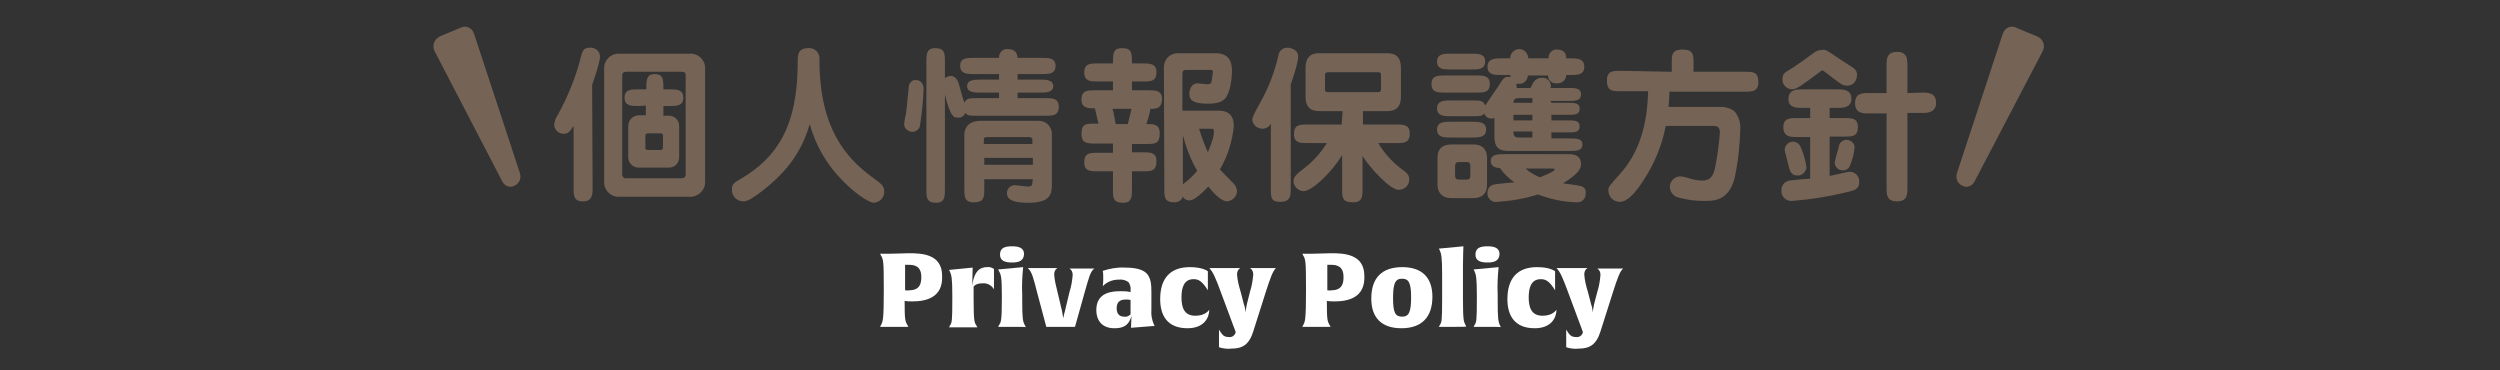 <?xml version="1.0" encoding="utf-8"?>
<!-- Generator: Adobe Illustrator 26.0.2, SVG Export Plug-In . SVG Version: 6.00 Build 0)  -->
<svg version="1.1" id="レイヤー_1" xmlns="http://www.w3.org/2000/svg" xmlns:xlink="http://www.w3.org/1999/xlink" x="0px"
	 y="0px" viewBox="0 0 540 80" style="enable-background:new 0 0 540 80;" xml:space="preserve">
<rect x="0" y="0" width="540" height="80" fill="#333333" stroke="none"/>
<style type="text/css">
	.st0{fill:none;}
	.st1{fill:#FFFFFF;}
	.st2{fill:#756456;}
</style>
<g id="レイヤー_2_00000107554262175179522940000005348325123817864581_">
	<g id="レイヤー_1-2">
		<rect class="st0" width="540" height="80"/>
		<path class="st1" d="M197.1,65.1c-0.6,0-1.1,0-1.7-0.1c0,4,0.1,4.4,0.6,5.2l0.2,0.4c0,0-0.9,0-3.1,0c-2.1,0-3,0-3,0l0.2-0.4
			c0.4-0.8,0.6-1,0.6-7.6c0-6.4-0.1-6.5-0.6-7.4l-0.2-0.4c0,0,0.9,0,2.3,0c1,0,3.1-0.1,3.9-0.1c2.7,0,7.2,0.1,7.2,4.9
			C203.7,64.3,200,65.1,197.1,65.1z M196.3,57.2c-0.5,0-0.8,0-0.8,0v5.5c0.3,0,0.6,0.1,0.9,0c2.5,0,2.6-1.8,2.6-2.9
			C199,57.4,197.4,57.2,196.3,57.2z"/>
		<path class="st1" d="M212.2,61.2c-1.5,0-1.9,0.7-1.9,0.7v2.8c0,4.8,0.2,5,0.6,5.6l0.2,0.4c0,0-1,0-3.1,0c-2.1,0-3,0-3,0l0.2-0.4
			c0.4-0.6,0.5-0.8,0.5-5.6v-0.9c0-3.8-0.2-4.4-0.5-5.1l-0.2-0.4l5.1-0.5l-0.1,4c0.4-3.6,2-4.1,3.2-4.1c0.5-0.1,1.1,0.1,1.5,0.4
			c0,0,0,0.5,0,2.1c0,1.6,0,2.3,0,2.3C214.2,61.6,213.2,61.1,212.2,61.2z"/>
		<path class="st1" d="M218.6,70.6c-2.1,0-3,0-3,0l0.2-0.4c0.4-0.6,0.6-0.8,0.6-5.6v-0.9c0-3.8-0.2-4.4-0.6-5.1l-0.2-0.4l5.4-0.5
			c-0.2,2-0.3,4-0.2,6v1c0,4.1,0.1,4.7,0.6,5.6l0.2,0.4C221.6,70.6,220.7,70.6,218.6,70.6z M218.6,56.7c-1.4,0-2.6-0.3-2.6-1.7
			c0-1.5,1.1-1.8,2.6-1.8c1.4,0,2.6,0.3,2.6,1.7C221.1,56.4,220,56.7,218.6,56.7z"/>
		<path class="st1" d="M234.3,63.1l-2.1,7.5c0,0-1.1,0-3.1,0c-2,0-3.1,0-3.1,0l-2-7.5c-0.8-3.1-1.1-4.4-2-5.2c0,0,0.7,0,3.1,0
			c2.4,0,3.3,0,3.3,0c-0.5,0.3-0.7,0.8-0.7,1.4c0.1,1.3,0.4,2.5,0.7,3.7l1,4.2c0.1,0.6,0.2,1.3,0.3,1.5c0-0.1,0.1-0.8,0.3-1.4l1-4.2
			c0.4-1.2,0.6-2.5,0.7-3.7c0-0.6-0.2-1.1-0.7-1.4c0,0,0.9,0,2.8,0c1.8,0,2.6,0,2.6,0C235.5,58.6,235.2,60,234.3,63.1z"/>
		<path class="st1" d="M244.3,70.8l0.1-2.6c-0.6,2.4-2.2,2.7-3.7,2.7c-3,0-3.9-2.1-3.9-3.9c0-3.9,3.4-4.1,5.3-4.1
			c0.7,0,1.4,0,2.1,0.2v-0.4c0.1-0.6-0.1-1.2-0.4-1.7c-0.6-0.5-1.4-0.7-2.2-0.6c-1.3,0-2.5,0.5-3.4,1.4c0,0,0.1-0.6,0.1-1.7
			c0-0.5,0-1.1-0.1-1.6c1.5-0.5,3.2-0.8,4.8-0.7c3,0,4.2,0.7,4.8,1.4c0.8,1,0.9,2.3,0.9,3.8c0,1.7,0,2,0,3.9
			c-0.1,1.1,0.1,2.1,0.5,3.1l0.2,0.4L244.3,70.8z M244.2,64.8c-0.3-0.1-0.6-0.1-0.9-0.1c-0.7,0-2.1,0-2.1,1.9c0,1.3,0.7,1.8,1.6,1.8
			c0.5,0.1,1-0.1,1.4-0.5L244.2,64.8z"/>
		<path class="st1" d="M261.2,66.9c0,1.7-1.1,4-4.7,4c-4.4,0-5.9-2.8-5.9-6.3c0-4.5,2.2-6.9,6.4-6.9c2.9,0,3.9,0.9,3.9,0.9
			s0,0.6,0,1.8c0,1.3,0,2.3,0,2.3c-1.3-2.1-2.1-2.4-3.1-2.4c-2.1,0-2.6,1.9-2.6,3.9c0,2.1,0.5,4,3,4C260.4,68.2,261.1,67,261.2,66.9
			z"/>
		<path class="st1" d="M273.4,63.1l-2.7,8.5c-0.9,2.9-2.4,3.7-4.7,3.7c-0.9,0.1-1.8,0-2.7-0.3c0,0,0-0.5,0-1.7c0-1.4,0-2.1,0-2.1
			c0.7,1.1,1,1.6,2.1,1.6c0.7,0.1,1.3-0.3,1.5-1l0-0.1l-3.2-8.6c-1.1-3-1.7-4.4-2.5-5.2c0,0,1,0,3.4,0c2.4,0,3.3,0,3.3,0
			c-0.5,0.3-0.7,0.8-0.7,1.4c0.1,1.3,0.4,2.5,0.8,3.8l0.7,2.7c0.2,0.5,0.3,1.1,0.3,1.7c0.1-0.6,0.2-1.1,0.3-1.7L270,63
			c0.4-1.2,0.6-2.5,0.7-3.7c0-0.6-0.2-1.1-0.7-1.4c0,0,0.8,0,2.8,0c2.1,0,2.8,0,2.8,0C274.9,58.6,274.4,60,273.4,63.1z"/>
		<path class="st1" d="M288.3,65.1c-0.6,0-1.1,0-1.7-0.1c0,4,0.1,4.4,0.6,5.2l0.2,0.4c0,0-0.9,0-3.1,0c-2.1,0-3,0-3,0l0.2-0.4
			c0.4-0.8,0.6-1,0.6-7.6c0-6.4-0.1-6.5-0.6-7.4l-0.2-0.4c0,0,0.9,0,2.3,0c1,0,3.1-0.1,3.9-0.1c2.7,0,7.2,0.1,7.2,4.9
			C294.9,64.3,291.2,65.1,288.3,65.1z M287.5,57.2c-0.5,0-0.8,0-0.8,0v5.5c0.3,0,0.6,0.1,0.9,0c2.5,0,2.6-1.8,2.6-2.9
			C290.2,57.4,288.6,57.2,287.5,57.2z"/>
		<path class="st1" d="M302.7,70.9c-4.3,0-6.5-2.3-6.5-6.4c0-4.5,2.3-6.8,6.7-6.8c4.3,0,6.5,2.3,6.5,6.4
			C309.4,68.5,307.1,70.9,302.7,70.9z M302.8,60.2c-1.5,0-1.9,1.2-1.9,4.2c0,3.2,0.5,4,2,4c1.5,0,1.9-1.2,1.9-4.2
			C304.8,60.9,304.2,60.2,302.8,60.2z"/>
		<path class="st1" d="M313.8,70.6c-2.1,0-3,0-3,0l0.2-0.4c0.4-0.6,0.5-0.8,0.5-5.6v-5.4c0-3.8-0.2-4.4-0.5-5.1l-0.2-0.4l5.3-0.5
			c0,0-0.1,2.2-0.1,4.2v7.1c0,4.8,0.2,5,0.5,5.6l0.2,0.4C316.8,70.6,315.9,70.6,313.8,70.6z"/>
		<path class="st1" d="M321.3,70.6c-2.1,0-3,0-3,0l0.2-0.4c0.4-0.6,0.5-0.8,0.5-5.6v-0.9c0-3.8-0.2-4.4-0.5-5.1l-0.2-0.4l5.4-0.5
			c-0.2,2-0.3,4-0.2,6v1c0,4.1,0.1,4.7,0.5,5.6l0.2,0.4C324.2,70.6,323.4,70.6,321.3,70.6z M321.3,56.7c-1.4,0-2.6-0.3-2.6-1.7
			c0-1.5,1.1-1.8,2.6-1.8c1.4,0,2.6,0.3,2.6,1.7C323.8,56.4,322.7,56.7,321.3,56.7z"/>
		<path class="st1" d="M336.2,66.9c0,1.7-1.1,4-4.7,4c-4.4,0-5.9-2.8-5.9-6.3c0-4.5,2.2-6.9,6.4-6.9c2.9,0,3.9,0.9,3.9,0.9
			s0,0.6,0,1.8c0,1.3,0,2.3,0,2.3c-1.3-2.1-2.1-2.4-3.1-2.4c-2.1,0-2.6,1.9-2.6,3.9c0,2.1,0.5,4,3,4C335.4,68.2,336.1,67,336.2,66.9
			z"/>
		<path class="st1" d="M348.4,63.1l-2.7,8.5c-0.9,2.9-2.4,3.7-4.7,3.7c-0.9,0.1-1.8,0-2.7-0.3c0,0,0-0.5,0-1.7c0-1.4,0-2.1,0-2.1
			c0.7,1.1,1,1.6,2.1,1.6c0.7,0.1,1.3-0.3,1.5-1l0-0.1l-3.2-8.6c-1.1-3-1.7-4.4-2.5-5.2c0,0,1,0,3.4,0c2.4,0,3.3,0,3.3,0
			c-0.5,0.3-0.7,0.8-0.7,1.4c0.1,1.3,0.4,2.5,0.8,3.8l0.7,2.7c0.2,0.5,0.3,1.1,0.3,1.7c0.1-0.6,0.2-1.1,0.3-1.7l0.7-2.7
			c0.4-1.2,0.6-2.5,0.7-3.7c0-0.6-0.2-1.1-0.7-1.4c0,0,0.8,0,2.8,0c2.1,0,2.8,0,2.8,0C349.9,58.6,349.4,60,348.4,63.1z"/>
		<path class="st2" d="M128,40.6c0,1.3,0,2.9-2.1,2.9c-2,0-2-1.3-2-2.9V27.2c-0.8,1.2-1.2,1.7-2.1,1.7c-1.1,0-2-0.8-2.1-1.9
			c0.1-0.8,0.3-1.5,0.8-2.2c2.2-4,3.9-8.2,5-12.6c0.3-1.1,0.5-1.9,1.9-1.9c1.2-0.1,2.2,0.8,2.2,1.9c0,0,0,0,0,0.1
			c0,1.2-1.5,5.5-1.7,6L128,40.6z M152.3,39.2c0.1,1.8-1.4,3.3-3.2,3.3c-0.1,0-0.1,0-0.2,0h-15.1c-1.8,0.1-3.3-1.3-3.3-3.1
			c0-0.1,0-0.2,0-0.2V14.9c-0.1-1.8,1.3-3.3,3.1-3.3c0.1,0,0.2,0,0.3,0h15.1c1.8-0.1,3.3,1.3,3.3,3.1c0,0.1,0,0.2,0,0.2L152.3,39.2z
			 M148.1,16.2c0-0.5-0.3-0.7-0.8-0.7h-12.1c-0.5,0-0.8,0.3-0.8,0.7v21.5c0,0.4,0.2,0.7,0.6,0.8c0.1,0,0.1,0,0.2,0h12.1
			c0.4,0,0.7-0.2,0.8-0.6c0,0,0-0.1,0-0.1L148.1,16.2z M137.8,22.9c-1.4,0-2.9,0-2.9-1.8c0-1.8,1.5-1.8,2.9-1.8h1.8
			c0-1.9,0-3.3,1.8-3.3c1.9,0,1.9,1.2,1.9,3.3h1.4c1.4,0,2.9,0,2.9,1.8c0,1.8-1.5,1.8-2.9,1.8h-1.4V25h1c1.3-0.1,2.4,0.9,2.4,2.1
			c0,0.1,0,0.2,0,0.3v6.5c0,1.3-0.9,2.3-2.2,2.3c-0.1,0-0.2,0-0.2,0h-6.2c-1.2,0.1-2.3-0.8-2.4-2.1c0-0.1,0-0.2,0-0.3v-6.5
			c0-1.3,0.9-2.3,2.2-2.4c0.1,0,0.2,0,0.2,0h1.4v-2.1L137.8,22.9z M143.2,29.3c0-0.2,0-0.5-0.6-0.5H140c-0.5,0-0.6,0.3-0.6,0.5v2.6
			c0,0.2,0,0.5,0.6,0.5h2.6c0.5,0,0.6-0.3,0.6-0.5V29.3z"/>
		<path class="st2" d="M164.7,41.2c-1.8,1.4-3.2,2.3-4.1,2.3c-1.4,0-2.5-1.1-2.5-2.4c0-0.1,0-0.1,0-0.2c0-1.2,0.6-1.5,1.8-2.2
			C168,34,172.3,27,172.3,13.6c0-1.7,0-3.2,2.3-3.2c1.2-0.1,2.2,0.7,2.4,1.9c0,0.2,0,0.4,0,0.6c0,14.9,5.8,21.2,11.3,25.3
			c2.2,1.6,2.7,2,2.7,3.2c0,1.3-1,2.3-2.2,2.4c-1.4,0-4.9-2.8-6.6-4.6c-3.5-3.4-6-7.7-7.3-12.4C172.9,33.8,168.9,37.9,164.7,41.2z"
			/>
		<path class="st2" d="M197.9,17.3c0.1,0,1.6,0,1.6,2c-0.1,2.6-0.4,5.3-0.8,7.9c-0.2,0.9-1.2,1.5-2.1,1.2c-0.7-0.2-1.3-0.8-1.3-1.6
			c0-0.4,0.3-1.9,0.4-2.3s0.5-5,0.6-5.7c0-0.7,0.5-1.3,1.1-1.5C197.6,17.3,197.8,17.3,197.9,17.3z M215.8,21.2V20h-4.1
			c-1.1,0-2.8,0-2.8-1.4s1.7-1.4,2.8-1.4h4.1V16h-5.5c-1.3,0-2.9,0-2.9-1.8c0-1.7,1.5-1.7,2.9-1.7h5.5c-0.1-0.9,0.6-1.8,1.5-1.9
			c0.1,0,0.2,0,0.3,0c1.3,0,2.1,0.5,2.2,1.9h5.3c1.3,0,2.9,0,2.9,1.7c0,1.8-1.5,1.8-2.9,1.8h-5.3v1.2h4.9c1.1,0,2.8,0,2.8,1.4
			s-1.7,1.4-2.8,1.4h-4.9v1.2h6c1.5,0,2.9,0,2.9,1.9s-1.4,1.9-2.9,1.9H211c-1.6,0-1.9,0-2.5-0.6c-0.3,0.7-0.9,1.1-1.7,1
			c-0.7,0-1.5,0-2.7-5v20.5c0,1.5,0,2.9-1.9,2.9c-2.1,0-2.1-1.2-2.1-2.9V13.3c0-1.5,0-2.9,1.9-2.9c2.1,0,2.1,1.2,2.1,2.9v3.6
			c0.4-0.3,0.8-0.5,1.3-0.5c0.3,0,1.3,0.2,1.7,1.7c0.4,1.3,0.8,3.1,1.2,4.1c0.5-1,1.1-1,2.7-1L215.8,21.2z M223.1,38.7h-10.5v2.1
			c0,1.8,0,2.9-2.3,2.9c-2,0-2-1.3-2-2.9V29c0-0.6,0.3-2.9,3.5-2.9h12.4c1.6-0.1,2.9,1.1,3,2.6c0,0.2,0,0.3,0,0.5v10.6
			c0,2.2-0.3,4-5.2,4c-3,0-4.5-0.6-4.5-2.1c0-0.9,0.7-1.7,1.7-1.7c0,0,0,0,0,0c0.4,0,2.4,0.3,2.8,0.3c1,0,1-0.5,1-1L223.1,38.7z
			 M212.5,31.1h10.5v-0.8c0-0.6-0.4-0.7-0.8-0.7h-9c-0.6,0-0.7,0.2-0.7,0.7L212.5,31.1z M223.1,34.1h-10.5v1.5h10.5L223.1,34.1z"/>
		<path class="st2" d="M244.5,31v1.9h2.4c1.5,0,2.9,0,2.9,1.9c0,2.2-1.2,2.2-2.9,2.2h-2.4v3.9c0,1.5,0,2.9-1.9,2.9
			c-2.2,0-2.2-1.1-2.2-2.9V37h-3.3c-1.5,0-2.9,0-2.9-1.9c0-2.1,1.2-2.1,2.9-2.1h3.3V31h-3.9c-1.5,0-2.9,0-2.9-2c0-2.3,1-2.3,2.9-2.3
			h0.8c-0.1-0.2-0.7-2.9-0.8-3.3c-1.4,0-2.9,0-2.9-1.9c0-2,1.3-2,2.9-2h3.9v-1.9h-3.3c-1.4,0-2.9,0-2.9-1.9c0-2,1.3-2,2.9-2h3.3
			c0-2,0-3.3,1.9-3.3c2.2,0,2.2,1,2.2,3.3h2.4c1.4,0,2.9,0,2.9,1.9c0,2-1.3,2-2.9,2h-2.4v1.9h3.6c1.4,0,2.9,0,2.9,1.9
			s-1.2,2.1-2.1,2.1h-0.4c-0.2,1.1-0.5,2.2-0.9,3.3c1.6,0,2.9,0,2.9,2c0,2.3-1,2.3-2.9,2.3H244.5z M243.6,26.8
			c0.1-0.4,0.2-0.6,0.8-3.3h-4.1c0.3,1,0.5,2.3,0.7,3.3H243.6z M251.4,14.5c0-1.6,1.2-2.9,2.8-3c0.1,0,0.2,0,0.3,0h8.1
			c3.5,0,3.5,2.8,3.5,4c0,1-0.3,4.7-1.6,5.9c-0.4,0.4-1.2,1-3.6,1c-3.2,0-4-0.8-4-2.1c0-0.9,0.4-2.3,1.8-2.3c0.3,0,1.7,0.2,2,0.2
			c0.6,0,0.9-0.1,1-0.6c0.1-0.7,0.2-1.4,0.3-2.1c0-0.3-0.2-0.4-0.7-0.4h-5.1c-0.6,0-0.8,0.2-0.8,1v7.8h7.6c1.2,0,3.5,0.1,3.5,3.3
			c-0.3,3.3-1.3,6.5-3,9.4c0.4,0.5,2.4,2.4,2.8,2.9c0.5,0.4,0.8,1,0.9,1.7c0,1.2-0.9,2.1-2.1,2.3c-1.3,0-3-1.8-4.1-3.2
			c-0.6,0.6-2.8,3-4.1,3c-0.6,0-1.1-0.3-1.4-0.8c-0.3,0.8-1,1.2-1.8,1.2c-2.2,0-2.2-1.1-2.2-2.9L251.4,14.5z M255.5,39.8
			c1.1-0.8,2.2-1.8,3.1-2.9c-1.4-2.4-2.4-5-3.1-7.7V39.8z M259,27.8c0.5,1.7,1.2,3.5,1.9,5.1c1.2-2.9,1.3-3.7,1.3-4.5
			c0-0.6-0.1-0.6-0.8-0.6H259z"/>
		<path class="st2" d="M278.8,40.7c0,1.5,0,2.9-2.3,2.9c-2,0-2-1-2-2.9V26.7c-0.4,0.7-1,1.1-1.8,1.1c-1.1,0-2.1-0.8-2.2-1.9
			c0-0.6,0.2-1,1.8-3.9c1.8-3.2,3.1-6.7,3.9-10.3c0.2-0.8,1-1.4,1.8-1.4c0.8,0,2.4,0.4,2.4,1.9c0,1.4-1.1,4.6-1.6,6L278.8,40.7z
			 M290,24h-4.9c-0.9,0-3.1,0-3.1-3.1v-6.3c0-3.1,2.2-3.1,3.1-3.1h14.4c0.9,0,3.1,0,3.1,3.1v6.3c0,3.1-2.2,3.1-3.1,3.1h-5.1v2.9h7.2
			c1.5,0,2.9,0,2.9,1.9c0,2.1-1.2,2.1-2.9,2.1h-3.9c1.4,2.4,3.4,4.5,5.7,6.1c0.6,0.4,1,1,1,1.8c0,1.2-1,2.2-2.3,2.2
			c-1.8,0-6-4.5-7.8-7.3v7.1c0,1.6,0,2.9-2,2.9c-2.4,0-2.4-1-2.4-2.9v-7.3c-2.1,3.5-6.4,7.8-8.4,7.8c-1.1-0.1-2.1-1-2.1-2.2
			c0-0.9,0.8-1.6,1.7-2.3c2.2-1.6,4.1-3.6,5.5-5.9h-4.2c-1.5,0-2.9,0-2.9-1.9c0-2.1,1.2-2.1,2.9-2.1h7.4L290,24z M286.9,15.6
			c-0.7,0-0.7,0.4-0.7,0.6v3.1c0,0.3,0,0.6,0.7,0.6h10.7c0.7,0,0.7-0.4,0.7-0.6v-3.1c0-0.3,0-0.6-0.7-0.6L286.9,15.6z"/>
		<path class="st2" d="M318.9,16.3c1.4,0,2.9,0,2.9,1.8c0,1.9-1.3,1.9-2.9,1.9h-6.8c-1.4,0-2.9,0-2.9-1.8c0-1.9,1.4-1.9,2.9-1.9
			H318.9z M318,11.6c1.3,0,2.8,0,2.8,1.7c0,1.7-1.6,1.7-2.8,1.7h-4.8c-1.3,0-2.8,0-2.8-1.7c0-1.7,1.6-1.7,2.8-1.7H318z M335.1,22.2
			h3.3c1.7,0,2.8,0,2.8,1.3s-1,1.3-2.8,1.3h-3.3v1.2h3.3c1.7,0,2.8,0,2.8,1.3s-1,1.3-2.8,1.3h-3.3v1.3h4c1.4,0,2.7,0,2.7,1.3
			c0,1.4-1.3,1.4-2.7,1.4h-12.8c-1.7,0-3.5,0-3.5-3.1v-4c-0.2,0.1-0.4,0.1-0.6,0.1c-0.7,0-1.4-0.4-1.6-1.1c-0.5,0.6-0.9,0.6-2.5,0.6
			h-4.8c-1.3,0-2.9,0-2.9-1.7c0-1.7,1.6-1.7,2.9-1.7h4.8c1.6,0,2.3,0,2.7,1.1c0.4-0.6,2.2-3.3,2.6-3.8c1.4-2.2,1.5-2.4,2.4-2.4
			c0.2,0,0.4,0,0.5,0.1c0-0.2-0.1-0.4-0.1-0.5h-2c-1.3,0-2.9,0-2.9-1.8c0-1.7,1.5-1.8,2.9-1.8h2c0-1.1,0.8-1.9,1.9-2
			c1.1,0,1.9,0.8,2,1.9c0,0,0,0.1,0,0.1h4.4c-0.1-0.9,0.6-1.8,1.5-1.9c0.1,0,0.2,0,0.3,0c1.9,0,2,1.3,2,1.9h1c1.3,0,2.9,0,2.9,1.8
			c0,1.8-1.5,1.8-2.9,1.8h-1c0,0.9-0.7,1.7-1.7,1.8c-0.1,0-0.2,0-0.3,0c-0.9,0.1-1.8-0.5-1.9-1.4c0-0.1,0-0.2,0-0.3h-4.4
			c0,0.9-0.7,1.7-1.6,1.8c-0.1,0-0.2,0-0.3,0c-0.3,0-0.4,0-0.6,0c0.1,0.3,0.1,0.6,0.1,0.9h3l0.4-0.8c0.3-0.8,1.1-1.4,2-1.4
			c1-0.1,1.9,0.6,2,1.7c0,0.2,0,0.4-0.1,0.5h3.9c1.4,0,2.7,0,2.7,1.4s-1.3,1.4-2.7,1.4h-3.9L335.1,22.2z M318.1,26.3
			c1.3,0,2.9,0,2.9,1.7c0,1.7-1.6,1.7-2.9,1.7h-4.8c-1.3,0-2.9,0-2.9-1.7c0-1.7,1.6-1.7,2.9-1.7H318.1z M321.2,39.9
			c0,1.9-1.1,2.9-3,2.9h-4.6c-2.4,0-3.1-1.5-3.1-2.9v-5.8c0-2,1.1-2.9,3.1-2.9h4.6c2.4,0,3,1.5,3,2.9V39.9z M317.6,36
			c0-0.8-0.2-1-0.9-1h-1.5c-0.7,0-0.9,0.2-0.9,1v1.8c0,0.8,0.2,1,0.9,1h1.5c0.7,0,0.9-0.2,0.9-1V36z M339,33.3
			c1.3,0,2.5,0.5,2.5,2.1c0,0.9-0.3,2-3.9,4.2c0.5,0.1,3.3,0.4,3.9,0.6c0.7,0.2,1.1,0.8,1,1.5c0.1,1-0.6,1.9-1.6,2
			c-0.2,0-0.4,0-0.5,0c-2.8-0.1-5.6-0.7-8.2-1.7c-2.8,0.9-5.8,1.4-8.8,1.6c-1,0.2-2-0.6-2.1-1.6c0-0.1,0-0.3,0-0.4
			c0-0.8,0.5-1.5,1.2-1.7c0.3-0.1,3.9-0.5,4.6-0.5c-1.2-0.9-2.3-1.9-3.1-3.1c-0.6,0-2-0.2-2-1.5c0-1.5,1.7-1.5,2.8-1.5L339,33.3z
			 M331,21.2h-2.8c-0.9,0-1.2,0.1-1.3,1h4.1L331,21.2z M331,24.8h-4.1v1.2h4.1V24.8z M331,28.4h-4.1c0,1,0.2,1.3,1.3,1.3h2.8
			L331,28.4z M329.5,36.4c0.9,0.8,1.9,1.4,3.1,1.9c0.7-0.3,3.2-1.2,3.2-1.7c0-0.2-0.3-0.2-0.5-0.2H329.5z"/>
		<path class="st2" d="M361.1,15.5v-1.9c0-1.7,0-2.9,2.3-2.9c2.4,0,2.4,1.2,2.4,2.9v1.9h11.1c1.7,0,2.9,0,2.9,2.2
			c0,2.1-1.3,2.1-2.9,2.1h-16.3c0,1.1-0.1,2.2-0.2,3.3h11.5c1,0,2.1,0.4,2.8,1c0.9,1.1,1.3,2.5,1.2,3.9c-0.1,3.6-0.5,7.2-1.3,10.8
			c-1.4,4.6-4.4,4.6-6.5,4.6c-1.8,0-3.6-0.2-5.4-0.7c-1.3-0.2-2.1-1.4-2-2.6c0.2-1.1,1-1.9,2.1-2c0.7,0,1.3,0.2,2,0.4
			c0.9,0.3,1.9,0.5,2.9,0.5c1.6,0,2.4-0.8,2.8-3c0.5-2.4,0.8-4.9,1-7.4c0-1.4-0.9-1.4-1.5-1.4h-10.2c-0.8,4.2-2.5,8.3-4.9,11.9
			c-1.5,2.3-3.3,4.5-5,4.5c-1.4,0-2.5-1.1-2.5-2.5c0-0.8,0.3-1,2.4-3.4c4.4-4.8,6-10.9,6.2-18h-6c-1.7,0-2.9,0-2.9-2.3
			c0-2.1,1.3-2.1,2.9-2.1L361.1,15.5z"/>
		<path class="st2" d="M391,29.6h-3c-1.1,0-2.8,0-2.8-2.1c0-2,1.5-2,2.8-2h3v-2.2h-1.8c-1.1,0-2.9,0-2.9-1.9c0-2.1,1.9-2.1,2.9-2.1
			h7.8c1,0,2.9,0,2.9,2s-1.9,2-2.9,2h-1.8v2.2h3.2c1.5,0,2.9,0,2.9,1.9c0,2.1-1.2,2.1-2.9,2.1h-3.2v8.5c0.7-0.1,3.9-0.9,4.3-0.9
			c1.1,0,2,0.8,2.1,1.9c0,0.1,0,0.2,0,0.2c0,1.7-0.9,1.9-3.1,2.4c-3.7,0.9-7.6,1.5-11.4,1.8c-1.1,0.1-2.2-0.7-2.3-1.9
			c0-0.1,0-0.2,0-0.3c-0.1-1,0.6-2,1.7-2.2c0.7-0.1,3.9-0.4,4.5-0.4L391,29.6z M397,12.5c0.5,0.4,3,1.9,3.5,2.3
			c0.4,0.4,0.7,0.9,0.6,1.5c0,1.2-0.9,2.2-2,2.2c0,0-0.1,0-0.1,0c-0.7,0-1-0.1-2.1-0.9c-0.8-0.6-2.1-1.6-2.9-2.2
			c-0.1-0.1-0.3-0.2-0.4-0.2c-0.2,0.1-0.4,0.2-0.6,0.4c-3.8,2.8-4.9,3.7-6,3.7c-1.1-0.1-2-1-2-2.1c0-1.3,0.6-1.6,1.5-2.1
			c0.9-0.5,4.8-3.3,5.3-3.7c0.5-0.4,1.1-0.6,1.7-0.6C394.3,10.6,394.6,10.9,397,12.5L397,12.5z M388.2,37.9c-1,0-1.5-0.6-1.8-1.8
			c-0.1-0.6-0.9-3.4-0.9-3.7c0-1,0.8-1.8,1.8-1.8c0.8,0,1.4,0.5,1.7,1.3c0.6,1.4,1,2.8,1.2,4.3C390,37.3,389.1,38,388.2,37.9z
			 M399.5,36c-0.3,0.5-0.8,0.8-1.4,0.8c-1,0-1.8-0.7-1.8-1.7c0-0.4,1-3.7,1-3.9c0.3-0.6,0.9-1,1.5-1c0.9,0,1.6,0.6,1.8,1.4
			C400.5,33.2,400.1,34.6,399.5,36L399.5,36z M415.3,20c1,0,2.9,0,2.9,2.2c0,2.2-2.1,2.2-2.9,2.2h-3.3v16.2c0,1.3,0,2.9-2.2,2.9
			c-2.3,0-2.3-1.5-2.3-2.9V24.5h-3.9c-1.2,0-2.9,0-2.9-2.2c0-2.2,1.6-2.2,2.9-2.2h3.9v-6c0-1.3,0-2.9,2.3-2.9c2.2,0,2.2,1.7,2.2,2.9
			v6L415.3,20z"/>
		<path class="st2" d="M94.9,7.9l4.8-2c1-0.4,2.2,0.1,2.6,1.2c0,0.1,0,0.1,0.1,0.2l9.9,30.1c0.4,1.2-0.2,2.4-1.4,2.8
			c-0.1,0-0.1,0-0.2,0.1l0,0c-0.9,0.2-1.8-0.3-2.2-1.1L93.9,11.1C93.3,10,93.7,8.6,94.8,8C94.8,8,94.9,7.9,94.9,7.9z"/>
		<path class="st2" d="M440.1,7.9l-4.8-2c-1-0.4-2.2,0.1-2.6,1.2c0,0.1,0,0.1-0.1,0.2l-9.9,30.1c-0.4,1.2,0.2,2.4,1.4,2.8
			c0.1,0,0.1,0,0.2,0.1l0,0c0.9,0.2,1.8-0.3,2.2-1.1l14.7-28.1c0.6-1.1,0.2-2.5-0.9-3.1C440.2,8,440.1,7.9,440.1,7.9z"/>
	</g>
</g>
</svg>
